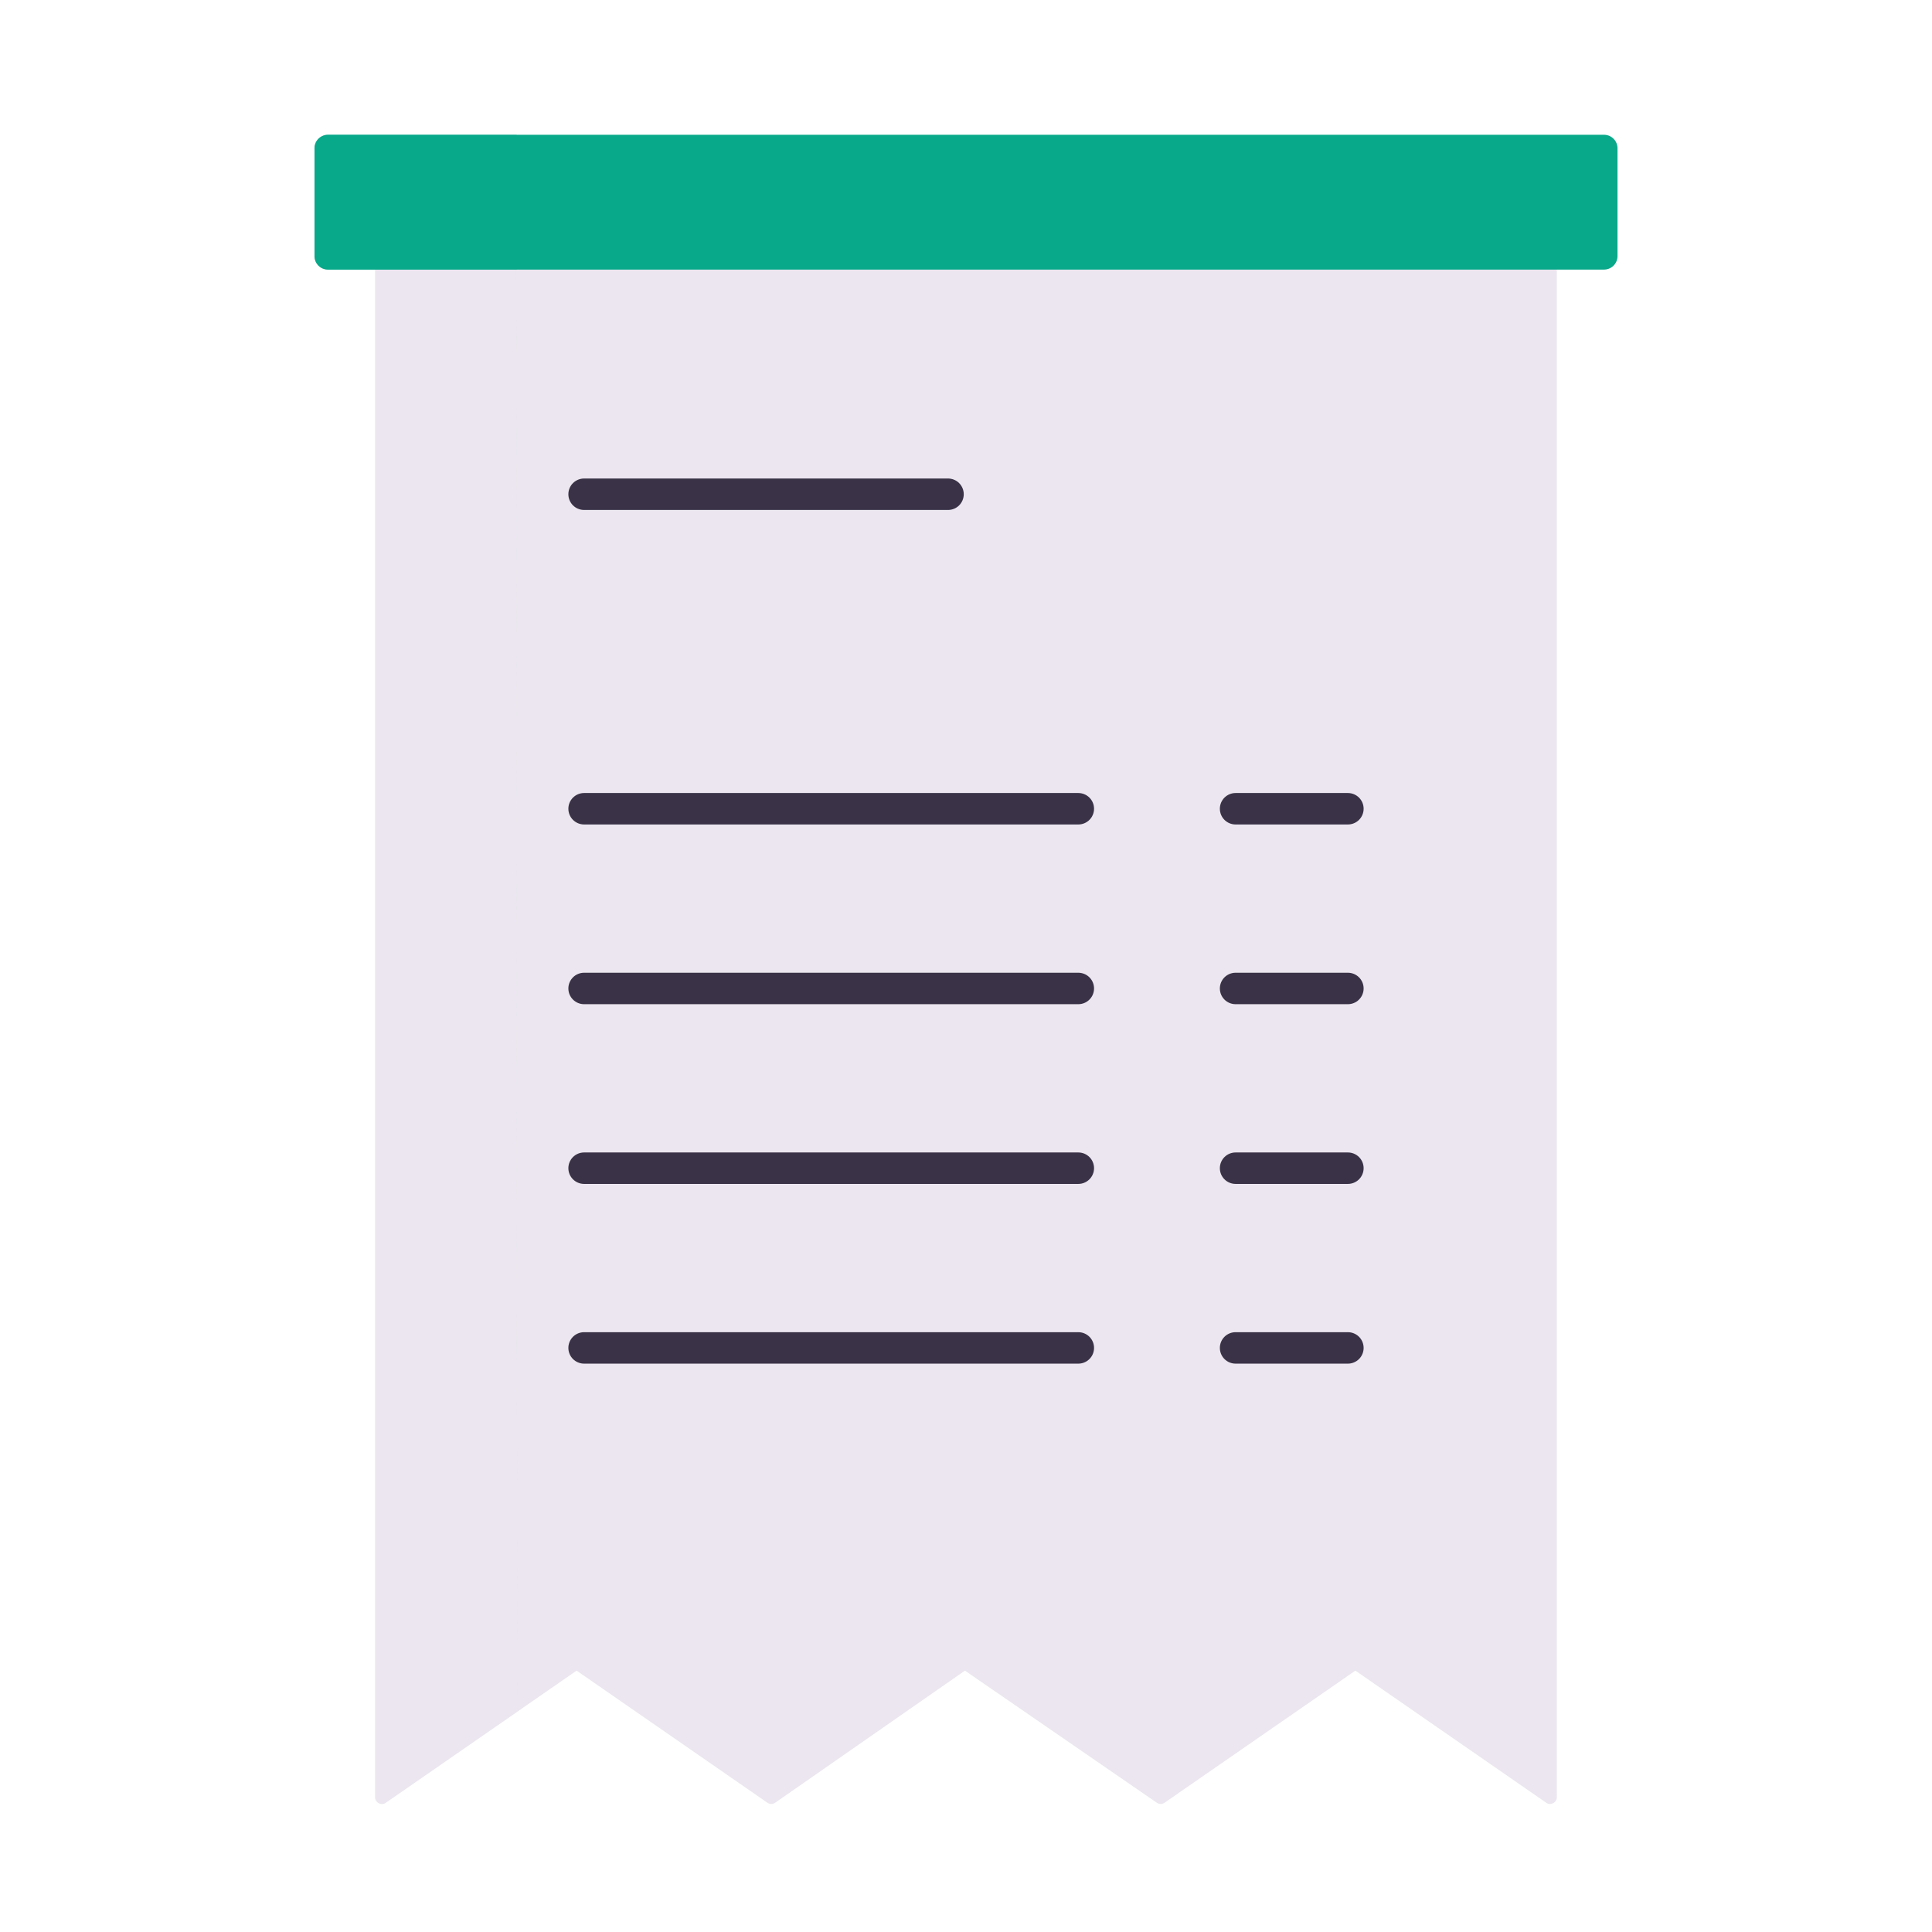 <svg xmlns="http://www.w3.org/2000/svg" width="430" height="430" style="width:100%;height:100%;transform:translate3d(0,0,0);content-visibility:visible" viewBox="0 0 430 430"><defs><filter id="a" width="100%" height="100%" x="0%" y="0%" filterUnits="objectBoundingBox"><feComponentTransfer in="SourceGraphic"><feFuncA tableValues="1.0 0.0" type="table"/></feComponentTransfer></filter><filter id="c" width="100%" height="100%" x="0%" y="0%" filterUnits="objectBoundingBox"><feComponentTransfer in="SourceGraphic"><feFuncA tableValues="1.0 0.0" type="table"/></feComponentTransfer></filter><filter id="e" width="100%" height="100%" x="0%" y="0%" filterUnits="objectBoundingBox"><feComponentTransfer in="SourceGraphic"><feFuncA tableValues="1.0 0.0" type="table"/></feComponentTransfer></filter><filter id="g" width="100%" height="100%" x="0%" y="0%" filterUnits="objectBoundingBox"><feComponentTransfer in="SourceGraphic"><feFuncA tableValues="1.0 0.0" type="table"/></feComponentTransfer></filter><mask id="o" mask-type="alpha"><g filter="url(#a)"><path fill="#fff" d="M0 0h430v430H0z" opacity="0"/><use xmlns:ns1="http://www.w3.org/1999/xlink" ns1:href="#b"/></g></mask><mask id="n" mask-type="alpha"><g filter="url(#c)"><path fill="#fff" d="M0 0h430v430H0z" opacity="0"/><use xmlns:ns2="http://www.w3.org/1999/xlink" ns2:href="#d"/></g></mask><mask id="l" mask-type="alpha"><g filter="url(#e)"><path fill="#fff" d="M0 0h430v430H0z" opacity="0"/><use xmlns:ns3="http://www.w3.org/1999/xlink" ns3:href="#f"/></g></mask><mask id="k" mask-type="alpha"><g filter="url(#g)"><path fill="#fff" d="M0 0h430v430H0z" opacity="0"/><use xmlns:ns4="http://www.w3.org/1999/xlink" ns4:href="#h"/></g></mask><g id="b" style="display:none"><path/><path fill-opacity="0"/></g><g id="d" style="display:none"><path/><path fill-opacity="0"/></g><g id="f" style="display:none"><path/><path fill-opacity="0"/></g><g id="h" style="display:none"><path/><path fill-opacity="0"/></g><clipPath id="i"><path d="M0 0h430v430H0z"/></clipPath><clipPath id="m"><path d="M0 0h430v430H0z"/></clipPath><clipPath id="j"><path d="M0 0h430v430H0z"/></clipPath></defs><g clip-path="url(#i)"><g clip-path="url(#j)" style="display:block"><g style="display:block"><path fill="none" stroke="#EBE6EF" stroke-linecap="round" stroke-linejoin="round" stroke-width="3" d="m301.5 40-43.375.125L214.75 40l-43.25.124L128 40l-43 .124V400l43.333-30 43.334 30 43.097-30 43.569 30 43.334-30L345 400V40.124L301.5 40z" class="primary"/><path fill="#EBE6EF" d="m301.5 40-43.375.125L214.75 40l-43.25.124L128 40l-43 .124V400l43.333-30 43.334 30 43.097-30 43.569 30 43.334-30L345 400V40.124L301.5 40z" class="primary"/><g opacity=".5" style="mix-blend-mode:multiply"><path fill="none" stroke="#EBE6EF" stroke-linecap="round" stroke-linejoin="round" stroke-width="3" d="M114.88 40.038 85 40.124V400l30.111-20.846" class="primary"/><path fill="#EBE6EF" d="M114.88 40.038 85 40.124V400l30.111-20.846" class="primary"/></g></g><path fill="none" stroke="#3A3347" stroke-linecap="round" stroke-width="7" d="M85-25H60m25 40H60m25 40H60m25 40H60M25-25H-85m81-70h-81M25 15H-85M25 55H-85M25 95H-85" class="secondary" style="display:block" transform="translate(215 205)"/><g mask="url(#k)" style="display:none"><path fill="none" class="primary"/><path class="primary"/><g style="mix-blend-mode:multiply"><path fill="none" class="primary"/><path class="primary"/></g></g><g mask="url(#l)" style="display:none"><path fill="none" class="secondary"/></g><g style="display:none"><path fill="none" class="primary"/><path class="primary"/><g style="mix-blend-mode:multiply"><path fill="none" class="primary"/><path class="primary"/></g></g><path fill="none" class="secondary" style="display:none"/><g fill="#08A88A" style="display:block"><path d="M73 30h284a3 3 0 0 1 3 3v24a3 3 0 0 1-3 3H73a3 3 0 0 1-3-3V33a3 3 0 0 1 3-3z" class="tertiary"/><path fill-opacity=".5" d="M-142-15h42v30h-42a3 3 0 0 1-3-3v-24a3 3 0 0 1 3-3z" class="tertiary" style="mix-blend-mode:multiply" transform="translate(215 45)"/></g></g><g clip-path="url(#m)" style="display:none"><g mask="url(#n)" style="display:none"><path fill="none" class="primary"/><path class="primary"/><g style="mix-blend-mode:multiply"><path fill="none" class="primary"/><path class="primary"/></g></g><g mask="url(#o)" style="display:none"><path fill="none" class="secondary"/></g><g style="display:none"><path fill="none" class="primary"/><path class="primary"/><g style="mix-blend-mode:multiply"><path fill="none" class="primary"/><path class="primary"/></g></g><path fill="none" class="secondary" style="display:none"/><g style="display:none"><path class="tertiary"/><path class="tertiary" style="mix-blend-mode:multiply"/></g></g></g></svg>